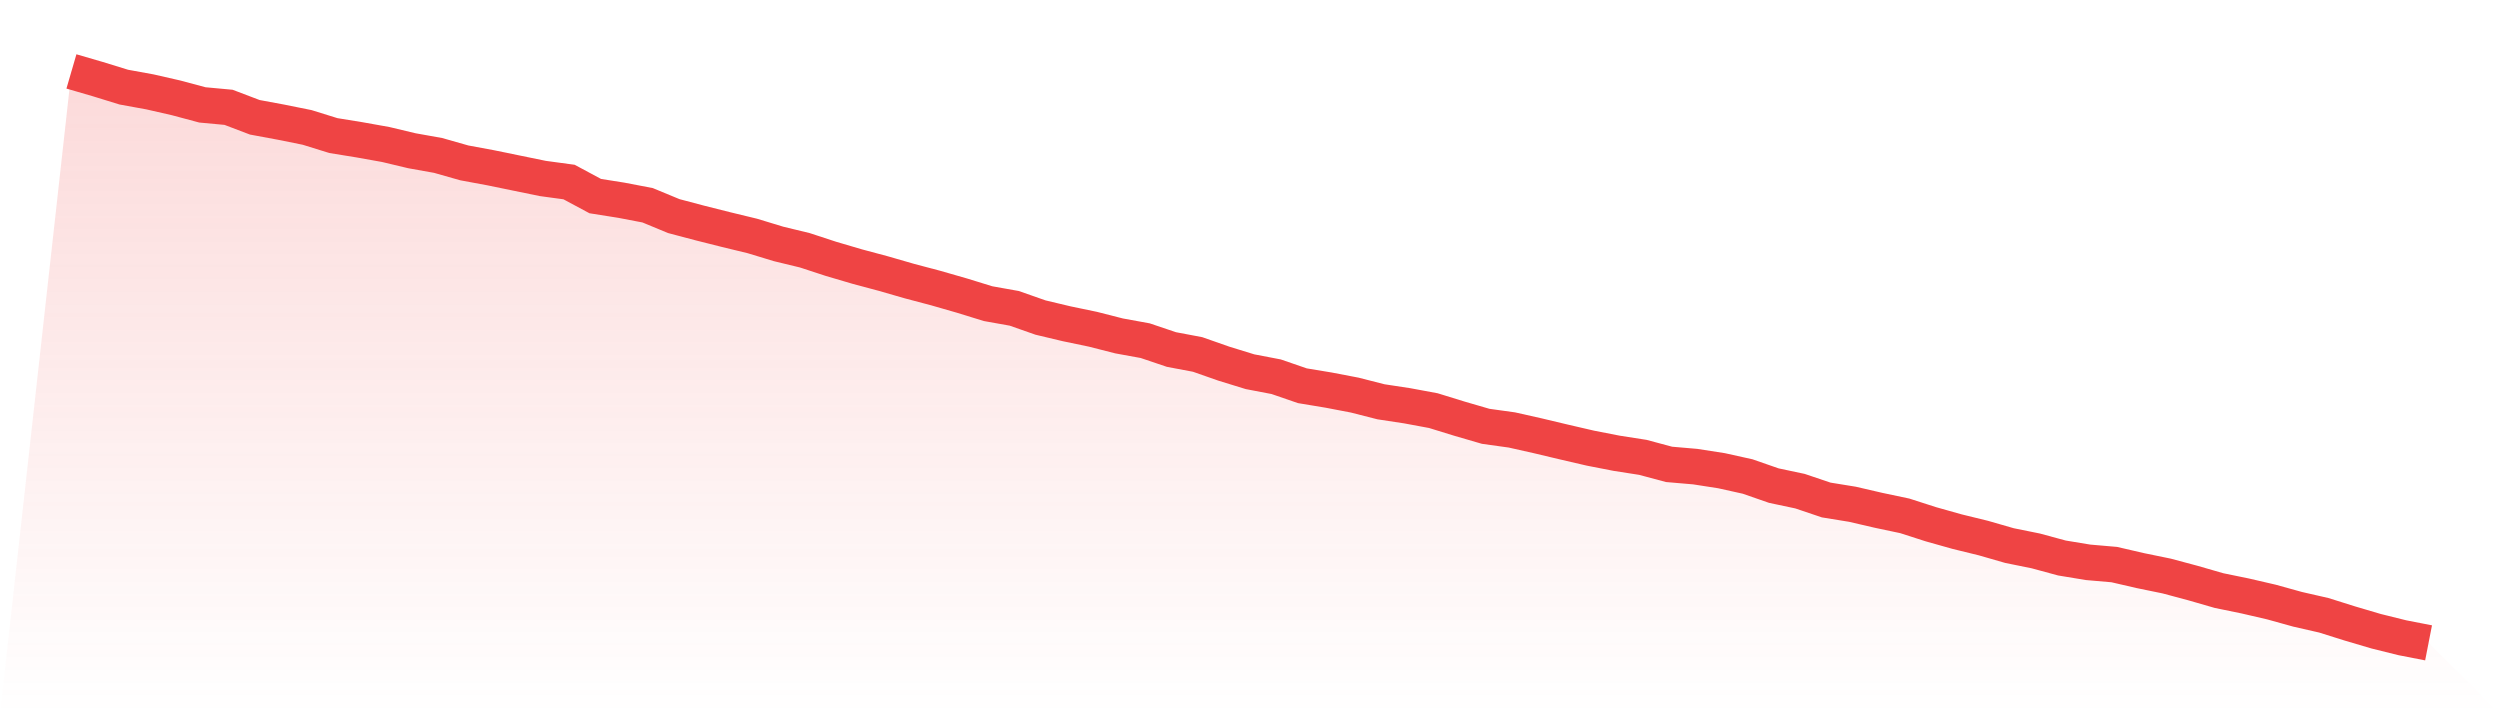 <svg viewBox="0 0 140 40" xmlns="http://www.w3.org/2000/svg">
<defs>
<linearGradient id="gradient" x1="0" x2="0" y1="0" y2="1">
<stop offset="0%" stop-color="#ef4444" stop-opacity="0.2"/>
<stop offset="100%" stop-color="#ef4444" stop-opacity="0"/>
</linearGradient>
</defs>
<path d="M4,4 L4,4 L5.467,4.427 L6.933,4.879 L8.4,5.146 L9.867,5.481 L11.333,5.874 L12.8,6.01 L14.267,6.568 L15.733,6.84 L17.2,7.136 L18.667,7.592 L20.133,7.83 L21.6,8.092 L23.067,8.442 L24.533,8.704 L26,9.121 L27.467,9.393 L28.933,9.694 L30.4,9.995 L31.867,10.194 L33.333,10.981 L34.8,11.214 L36.267,11.495 L37.733,12.102 L39.2,12.49 L40.667,12.859 L42.133,13.214 L43.6,13.66 L45.067,14.015 L46.533,14.495 L48,14.927 L49.467,15.32 L50.933,15.743 L52.4,16.131 L53.867,16.553 L55.333,17.005 L56.8,17.267 L58.267,17.782 L59.733,18.131 L61.2,18.437 L62.667,18.811 L64.133,19.078 L65.6,19.573 L67.067,19.85 L68.533,20.364 L70,20.816 L71.467,21.097 L72.933,21.602 L74.4,21.845 L75.867,22.126 L77.333,22.5 L78.8,22.723 L80.267,22.995 L81.733,23.447 L83.2,23.874 L84.667,24.078 L86.133,24.408 L87.6,24.757 L89.067,25.097 L90.533,25.383 L92,25.612 L93.467,26.005 L94.933,26.131 L96.4,26.359 L97.867,26.684 L99.333,27.194 L100.8,27.505 L102.267,28 L103.733,28.238 L105.2,28.578 L106.667,28.888 L108.133,29.359 L109.6,29.772 L111.067,30.131 L112.533,30.553 L114,30.85 L115.467,31.248 L116.933,31.49 L118.4,31.617 L119.867,31.956 L121.333,32.257 L122.8,32.65 L124.267,33.073 L125.733,33.374 L127.2,33.714 L128.667,34.121 L130.133,34.456 L131.6,34.917 L133.067,35.35 L134.533,35.714 L136,36 L140,40 L0,40 z" fill="url(#gradient)"/>
<path d="M4,4 L4,4 L5.467,4.427 L6.933,4.879 L8.4,5.146 L9.867,5.481 L11.333,5.874 L12.8,6.01 L14.267,6.568 L15.733,6.84 L17.2,7.136 L18.667,7.592 L20.133,7.83 L21.6,8.092 L23.067,8.442 L24.533,8.704 L26,9.121 L27.467,9.393 L28.933,9.694 L30.4,9.995 L31.867,10.194 L33.333,10.981 L34.8,11.214 L36.267,11.495 L37.733,12.102 L39.2,12.49 L40.667,12.859 L42.133,13.214 L43.6,13.66 L45.067,14.015 L46.533,14.495 L48,14.927 L49.467,15.32 L50.933,15.743 L52.4,16.131 L53.867,16.553 L55.333,17.005 L56.8,17.267 L58.267,17.782 L59.733,18.131 L61.2,18.437 L62.667,18.811 L64.133,19.078 L65.6,19.573 L67.067,19.85 L68.533,20.364 L70,20.816 L71.467,21.097 L72.933,21.602 L74.4,21.845 L75.867,22.126 L77.333,22.5 L78.8,22.723 L80.267,22.995 L81.733,23.447 L83.2,23.874 L84.667,24.078 L86.133,24.408 L87.6,24.757 L89.067,25.097 L90.533,25.383 L92,25.612 L93.467,26.005 L94.933,26.131 L96.4,26.359 L97.867,26.684 L99.333,27.194 L100.8,27.505 L102.267,28 L103.733,28.238 L105.2,28.578 L106.667,28.888 L108.133,29.359 L109.6,29.772 L111.067,30.131 L112.533,30.553 L114,30.85 L115.467,31.248 L116.933,31.49 L118.4,31.617 L119.867,31.956 L121.333,32.257 L122.8,32.65 L124.267,33.073 L125.733,33.374 L127.2,33.714 L128.667,34.121 L130.133,34.456 L131.6,34.917 L133.067,35.35 L134.533,35.714 L136,36" fill="none" stroke="#ef4444" stroke-width="2"/>
</svg>